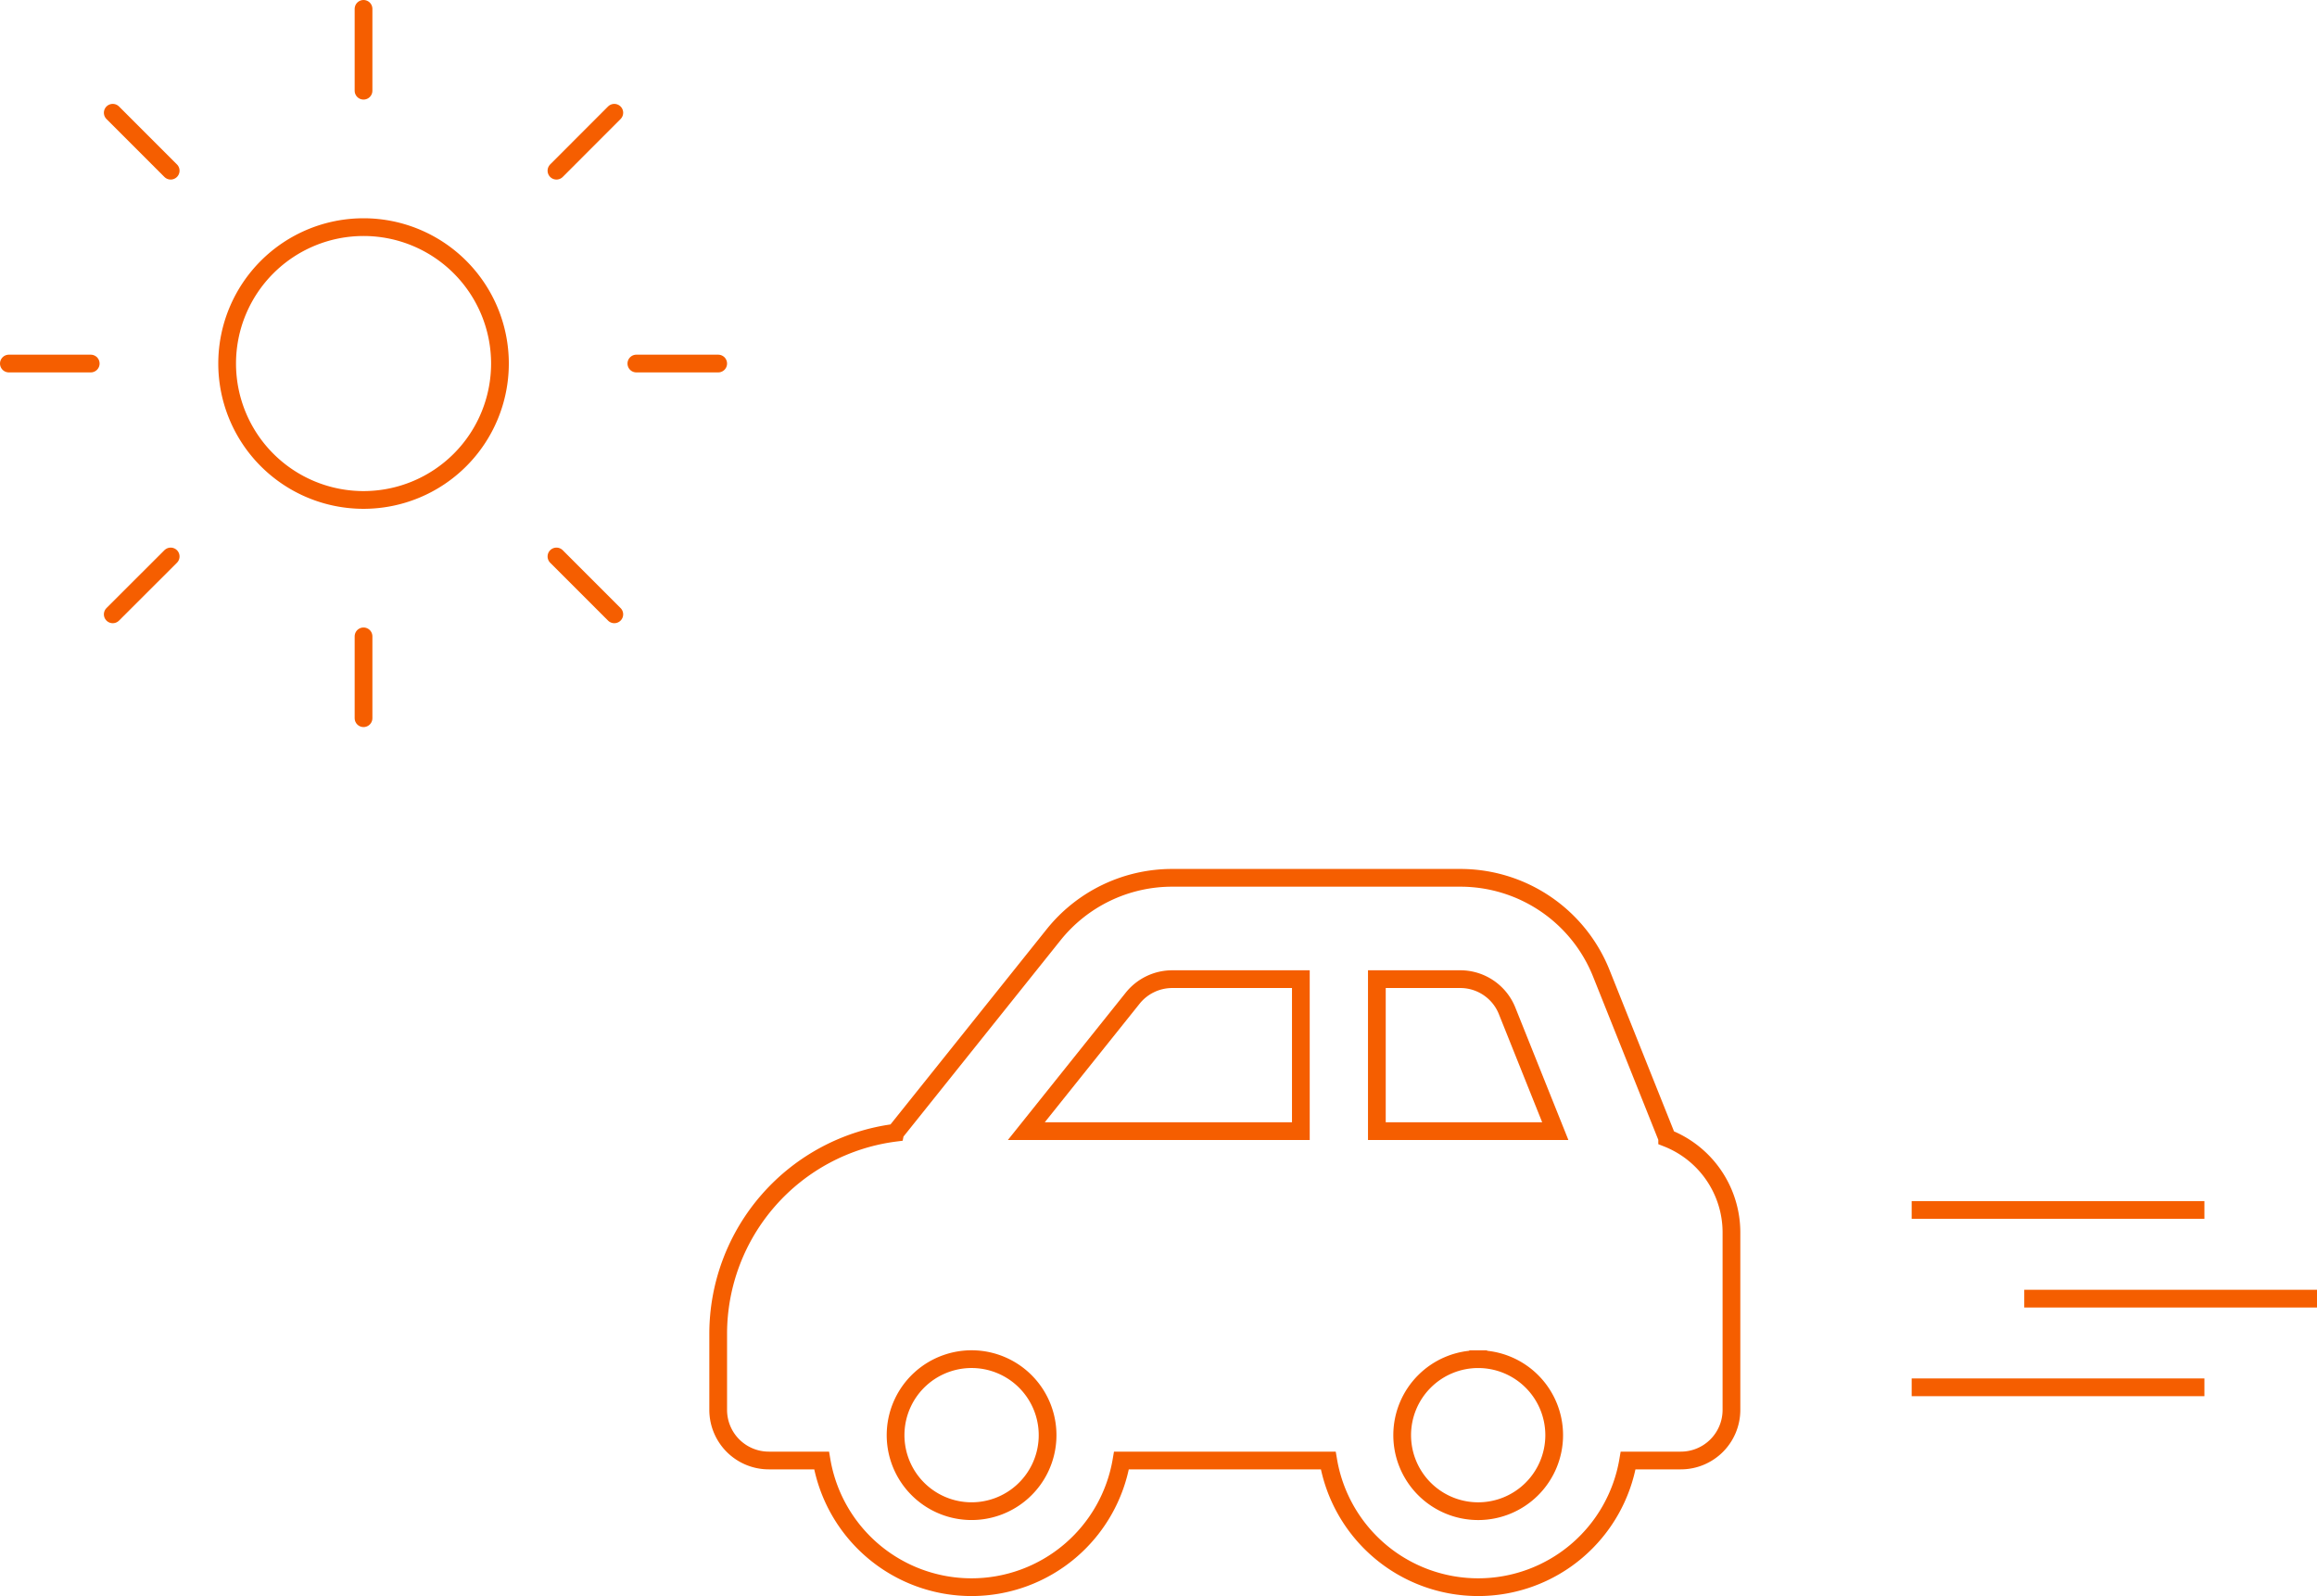<svg xmlns="http://www.w3.org/2000/svg" width="130.659" height="90" viewBox="0 0 130.659 90">
  <g id="icon" transform="translate(-979.5 -28017.5)">
    <g id="그룹_3702" data-name="그룹 3702" transform="translate(20 11946)">
      <path id="Icon_fa-solid-car-side" data-name="Icon fa-solid-car-side" d="M41.848,7.964H37.143v8.571H47.205L44.491,9.759A2.842,2.842,0,0,0,41.848,7.964Zm-8.991,8.571V7.964h-7.25a2.862,2.862,0,0,0-2.232,1.071l-6,7.5Zm-22.875.089L18.911,5.464a8.561,8.561,0,0,1,6.7-3.214H41.848A8.559,8.559,0,0,1,49.8,7.634l3.714,9.295a5.718,5.718,0,0,1,3.625,5.321v10a2.854,2.854,0,0,1-2.857,2.857H51.313a8.576,8.576,0,0,1-16.911,0H22.741a8.576,8.576,0,0,1-16.911,0H2.857A2.854,2.854,0,0,1,0,32.25V27.964A11.438,11.438,0,0,1,9.982,16.625ZM18.33,32.25a4.286,4.286,0,1,0-2.612,5.469A4.285,4.285,0,0,0,18.33,32.25Zm24.527-2.857a4.286,4.286,0,1,0,4.286,4.286A4.286,4.286,0,0,0,42.857,29.393Z" transform="translate(1000 16118.75)" fill="none" stroke="#f55e00" stroke-width="1"/>
      <g id="그룹_3633" data-name="그룹 3633" transform="translate(1067.302 -4351.381)">
        <path id="패스_1593" data-name="패스 1593" d="M1053.91,16136.75h16.508" transform="translate(-1053.91 4364.361)" fill="none" stroke="#f55e00" stroke-width="1"/>
        <path id="패스_1592" data-name="패스 1592" d="M1053.91,16136.75h16.508" transform="translate(-1047.561 4359.361)" fill="none" stroke="#f55e00" stroke-width="1"/>
        <path id="패스_1591" data-name="패스 1591" d="M1053.91,16136.75h16.508" transform="translate(-1053.91 4354.361)" fill="none" stroke="#f55e00" stroke-width="1"/>
      </g>
    </g>
    <g id="Icon_ion-sunny-outline" data-name="Icon ion-sunny-outline" transform="translate(976.625 28014.625)">
      <path id="패스_1589" data-name="패스 1589" d="M23.375,3.375V7.99m0,30.769v4.615M37.517,9.233,34.254,12.5M12.5,34.254,9.233,37.517M43.375,23.375H38.76m-30.769,0H3.375M37.517,37.517l-3.263-3.263M12.5,12.5,9.233,9.233" transform="translate(0 0)" fill="none" stroke="#f55e00" stroke-linecap="round" stroke-miterlimit="10" stroke-width="1"/>
      <path id="패스_1590" data-name="패스 1590" d="M27.76,20.067a7.692,7.692,0,1,1-7.692-7.692A7.692,7.692,0,0,1,27.76,20.067Z" transform="translate(3.308 3.308)" fill="none" stroke="#f55e00" stroke-linecap="round" stroke-miterlimit="10" stroke-width="1"/>
    </g>
  </g>
</svg>
